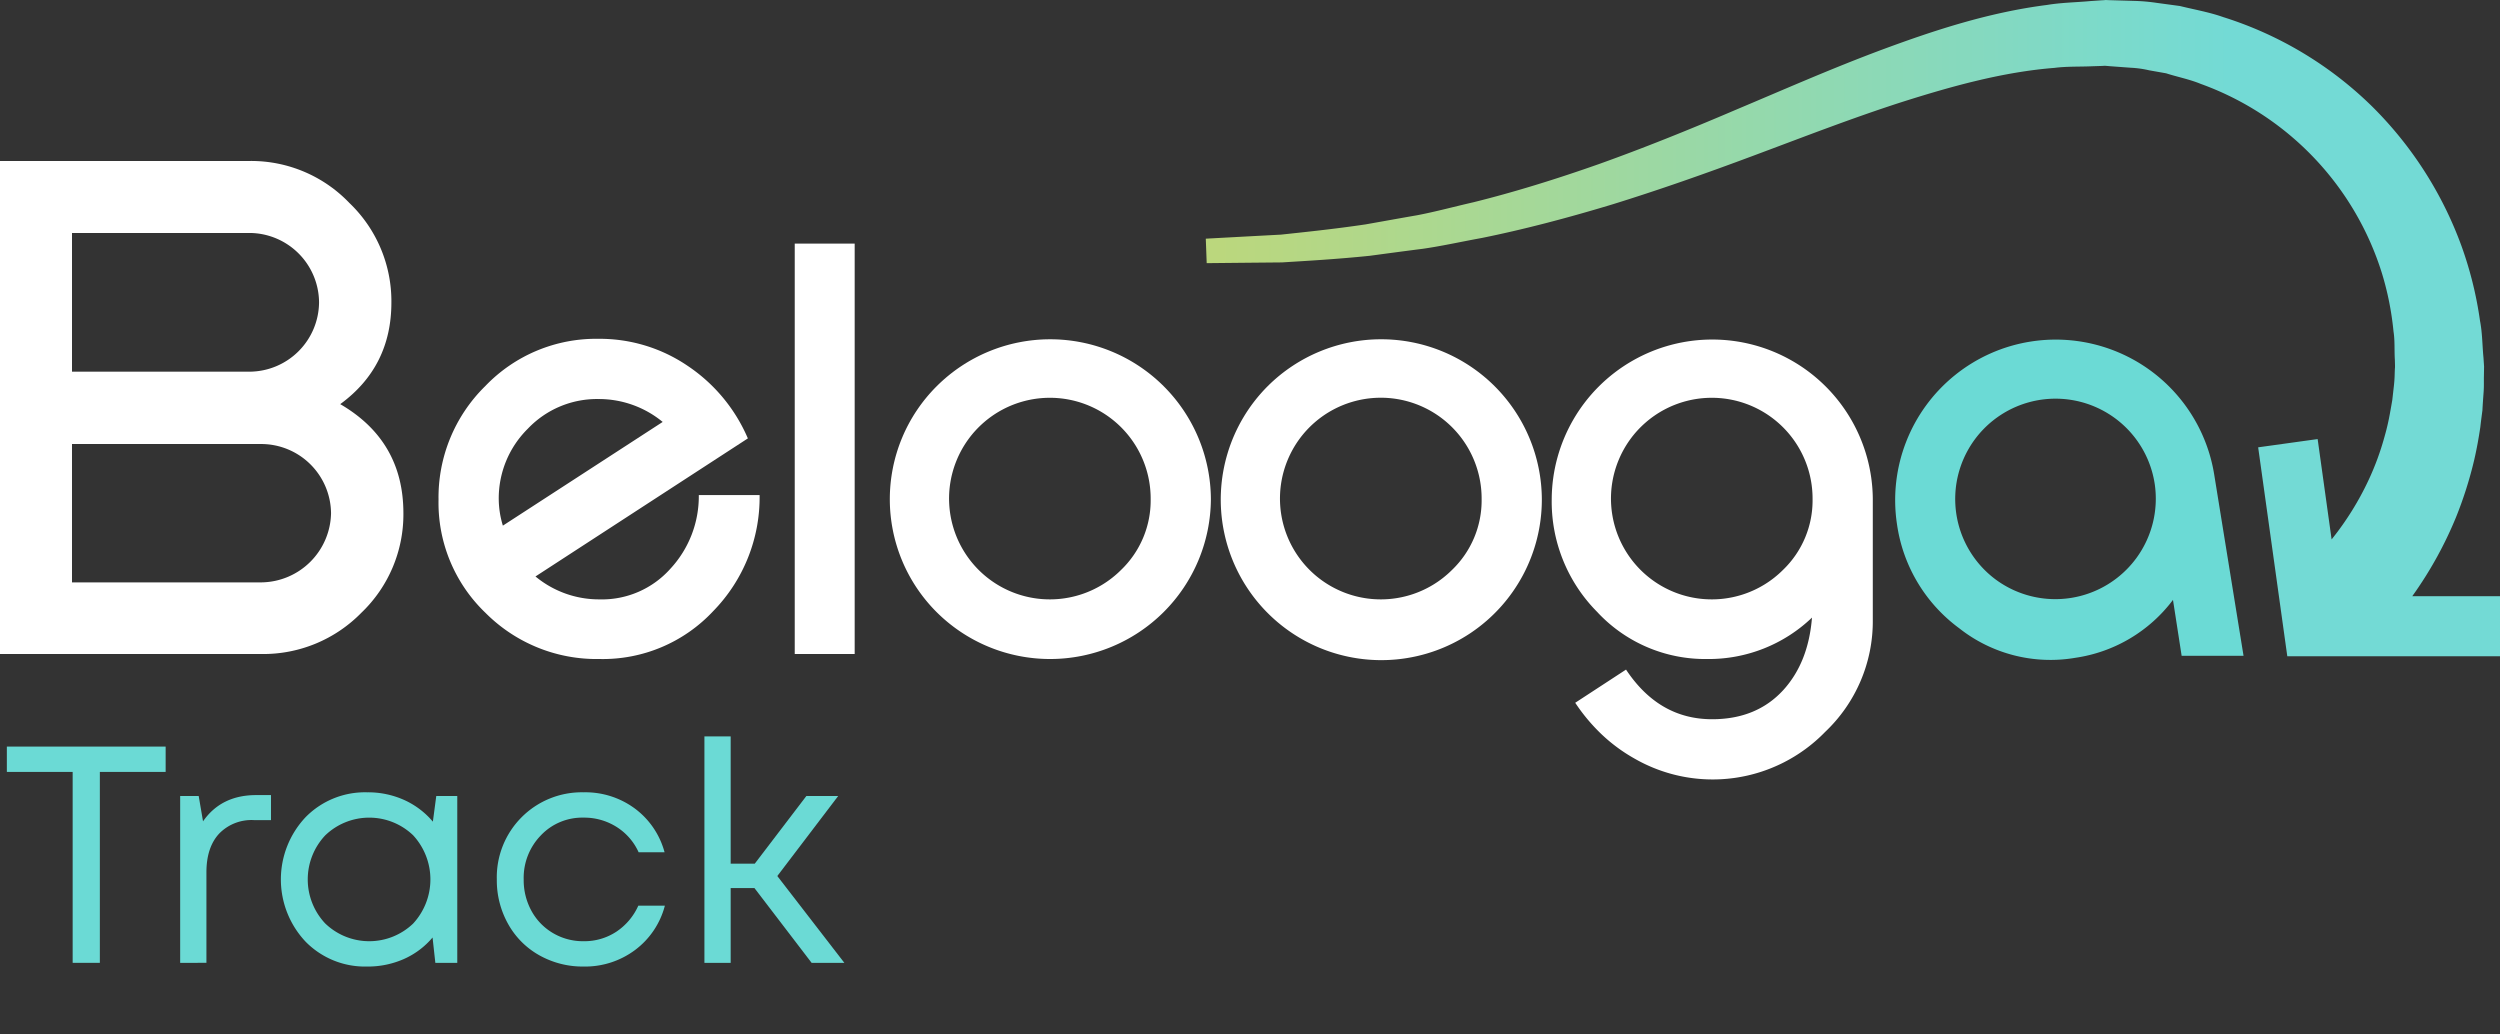 <?xml version="1.0" encoding="utf-8"?>
<svg viewBox="0 0 532.088 220.144" xmlns="http://www.w3.org/2000/svg">
  <rect x="0" y="0" width="532.088" height="220.144" fill="#333333" stroke="none"/>
  <defs>
    <linearGradient id="Dégradé_sans_nom_5" x1="259.542" y1="69.839" x2="474.632" y2="69.839" gradientUnits="userSpaceOnUse">
      <stop offset="0" stop-color="#bbd77d"/>
      <stop offset="1" stop-color="#73dad5"/>
    </linearGradient>
    <style>.cls-1{fill:#6bdad5;}.cls-2{fill:#fff;}.cls-3{fill:url(#Dégradé_sans_nom_5);}</style>
  </defs>
  <path class="cls-1" d="M35.255,158.899v5.392H21.25v40.634H15.464V164.291H1.459v-5.392Z"/>
  <path class="cls-1" d="M54.52,169.222h3.155v5.326H54.06a9.58,9.58,0,0,0-7.463,2.926q-2.662,2.927-2.662,8.186v19.265H38.346V169.42H42.29l.921,5.392Q47.09,169.224,54.52,169.222Z"/>
  <path class="cls-1" d="M92.853,169.42h4.471v35.506h-4.668l-.592-5.392a16.95,16.95,0,0,1-6.082,4.57,18.954,18.954,0,0,1-7.857,1.611,17.701,17.701,0,0,1-13.084-5.293,19.314,19.314,0,0,1,0-26.498,17.704,17.704,0,0,1,13.084-5.293,18.792,18.792,0,0,1,7.924,1.644,17.302,17.302,0,0,1,6.081,4.603ZM69.215,196.542a13.501,13.501,0,0,0,18.706.033,13.844,13.844,0,0,0,0-18.805,13.502,13.502,0,0,0-18.706.033,13.673,13.673,0,0,0,0,18.739Z"/>
  <path class="cls-1" d="M124.215,205.714a18.811,18.811,0,0,1-9.435-2.4,17.193,17.193,0,0,1-6.642-6.674,18.995,18.995,0,0,1-2.399-9.468,18.089,18.089,0,0,1,18.476-18.542,17.708,17.708,0,0,1,10.948,3.485,17.123,17.123,0,0,1,6.279,9.271h-5.523a12.367,12.367,0,0,0-4.701-5.392,12.842,12.842,0,0,0-7.003-1.973,12.139,12.139,0,0,0-9.107,3.781,12.968,12.968,0,0,0-3.648,9.37,13.615,13.615,0,0,0,1.643,6.674,12.292,12.292,0,0,0,4.569,4.734,12.535,12.535,0,0,0,6.542,1.743,12.364,12.364,0,0,0,6.938-2.005,13.012,13.012,0,0,0,4.701-5.556h5.654a17.162,17.162,0,0,1-6.345,9.435A17.775,17.775,0,0,1,124.215,205.714Z"/>
  <path class="cls-1" d="M172.739,204.925l-12.164-15.912h-5.062v15.912h-5.589V156.73h5.589v27.09h5.128l10.98-14.4h6.772l-12.953,17.03,14.268,18.476Z"/>
  <path class="cls-2" d="M151.795,130.07a32.143,32.143,0,0,1-24.197,10.191,33.362,33.362,0,0,1-24.26-9.816,32.423,32.423,0,0,1-10.003-24.073,33.198,33.198,0,0,1,9.943-24.195A32.647,32.647,0,0,1,127.41,72.111a33.256,33.256,0,0,1,18.944,5.753,35.244,35.244,0,0,1,12.818,15.443l-45.203,29.385a21.182,21.182,0,0,0,13.63,4.878,19.509,19.509,0,0,0,15.066-6.503,22.688,22.688,0,0,0,6.065-15.693h12.942A34.664,34.664,0,0,1,151.795,130.07ZM127.41,84.929a20.302,20.302,0,0,0-15.069,6.315,20.848,20.848,0,0,0-6.189,15.129,19.779,19.779,0,0,0,.876,5.503L141.04,89.805A21.361,21.361,0,0,0,127.41,84.929Z"/>
  <path class="cls-2" d="M169.148,139.198V51.854H181.906v87.344Z"/>
  <path class="cls-2" d="M257.72,106.249A34.219,34.219,0,0,1,199.387,130.32a33.962,33.962,0,0,1,0-48.142,34.201,34.201,0,0,1,58.333,24.071Zm-12.818,0a21.453,21.453,0,1,0-6.313,15.067A20.509,20.509,0,0,0,244.902,106.249Z"/>
  <path class="cls-2" d="M328.157,106.249a34.168,34.168,0,1,1-58.333-24.071,34.199,34.199,0,0,1,58.333,24.071Zm-12.815,0a21.459,21.459,0,1,0-6.317,15.067A20.499,20.499,0,0,0,315.342,106.249Z"/>
  <path class="cls-2" d="M388.466,155.768a33.371,33.371,0,0,1-40.574,5.689,35.315,35.315,0,0,1-7.004-5.159,39.076,39.076,0,0,1-5.626-6.723l10.815-7.063q6.999,10.565,18.32,10.565,9.5,0,15.193-6.253,5.314-5.875,6.065-15.379a31.762,31.762,0,0,1-22.322,8.816,31.341,31.341,0,0,1-23.445-10.067,33.302,33.302,0,0,1-9.628-23.945,34.169,34.169,0,0,1,68.337,0V131.883A32.409,32.409,0,0,1,388.466,155.768Zm-2.687-49.519a21.453,21.453,0,1,0-6.313,15.067A20.509,20.509,0,0,0,385.779,106.249Z"/>
  <path class="cls-1" d="M464.331,139.583l-1.844-11.906a31.669,31.669,0,0,1-20.781,12.326A31.341,31.341,0,0,1,416.98,133.707a33.303,33.303,0,0,1-13.237-22.155,34.169,34.169,0,0,1,67.504-10.635l6.258,38.666Zm-5.745-36.671a21.352,21.352,0,1,0-33.662,20.556,21.383,21.383,0,0,0,33.662-20.556Z"/>
  <path class="cls-2" d="M85.857,109.227A28.943,28.943,0,0,1,76.918,130.41a29.204,29.204,0,0,1-21.183,8.788H0V34.261H53.184a28.941,28.941,0,0,1,21.179,8.939,28.942,28.942,0,0,1,8.939,21.183q0,13.672-10.89,21.633Q85.857,93.83,85.857,109.227ZM67.906,64.384A14.877,14.877,0,0,0,53.184,49.584h-37.86V79.106h37.86A14.877,14.877,0,0,0,67.906,64.384Zm2.551,44.843A14.877,14.877,0,0,0,55.735,94.504H15.323v29.445H55.735a15.008,15.008,0,0,0,14.723-14.723Z"/>
  <path class="cls-3" d="M532.088,126.89v12.788h-45.27l-6.202-44.471,12.66-1.758,2.973,21.356a62.261,62.261,0,0,0,7.897-12.692,57.817,57.817,0,0,0,3.357-9.143,49.855,49.855,0,0,0,1.183-5.115c.16-.895.32-1.79.479-2.717.096-.831.192-1.695.288-2.558a28.868,28.868,0,0,0,.224-3.165l.032-.831.032-.416v-.416l-.032-1.215c-.128-1.95.032-3.996-.288-6.01a62.877,62.877,0,0,0-2.494-12.469,62.696,62.696,0,0,0-38.492-40.187c-2.398-.991-4.923-1.47-7.417-2.27l-3.613-.639a21.677,21.677,0,0,0-3.868-.543l-4.348-.32L448.07,14.003h-.16l-.512.032-2.014.064c-2.717.128-5.435,0-8.152.352-10.934.863-21.835,3.9-32.514,7.289-10.71,3.453-21.196,7.545-31.49,11.381-10.262,3.836-20.365,7.385-30.084,10.39-9.719,2.941-19.022,5.371-27.718,7.129-4.38.799-8.536,1.726-12.532,2.302-3.996.511-7.801,1.023-11.381,1.503-7.161.735-13.524,1.087-18.671,1.407-10.198.096-16.017.16-16.017.16l-.192-5.211s5.851-.32,16.017-.863c5.019-.543,11.062-1.151,17.967-2.174,3.453-.608,7.129-1.279,10.998-1.95,3.869-.736,7.865-1.822,12.053-2.782,8.376-2.078,17.328-4.827,26.663-8.12,9.303-3.325,19.022-7.225,29.029-11.509,10.039-4.22,20.429-8.824,31.427-12.916,10.966-4.06,22.571-7.864,34.879-9.431,3.069-.512,6.202-.544,9.303-.831l2.334-.16.575-.032L448.166,0l.639.032,1.087.032,4.348.128a38.45,38.45,0,0,1,4.763.416l4.955.671c3.101.767,6.266,1.311,9.24,2.366a79.083,79.083,0,0,1,31.778,19.118,80.755,80.755,0,0,1,18.895,29.54,79.472,79.472,0,0,1,3.964,15.985c.511,2.622.48,5.243.735,7.801l.128,1.918-.032,1.95c-.032,1.215.032,2.078-.064,3.485-.096,1.311-.192,2.622-.256,3.901-.16,1.215-.32,2.398-.448,3.581-.352,2.366-.767,4.668-1.279,6.873a84.242,84.242,0,0,1-3.9,12.309,82.843,82.843,0,0,1-9.303,16.784Z"/>
</svg>